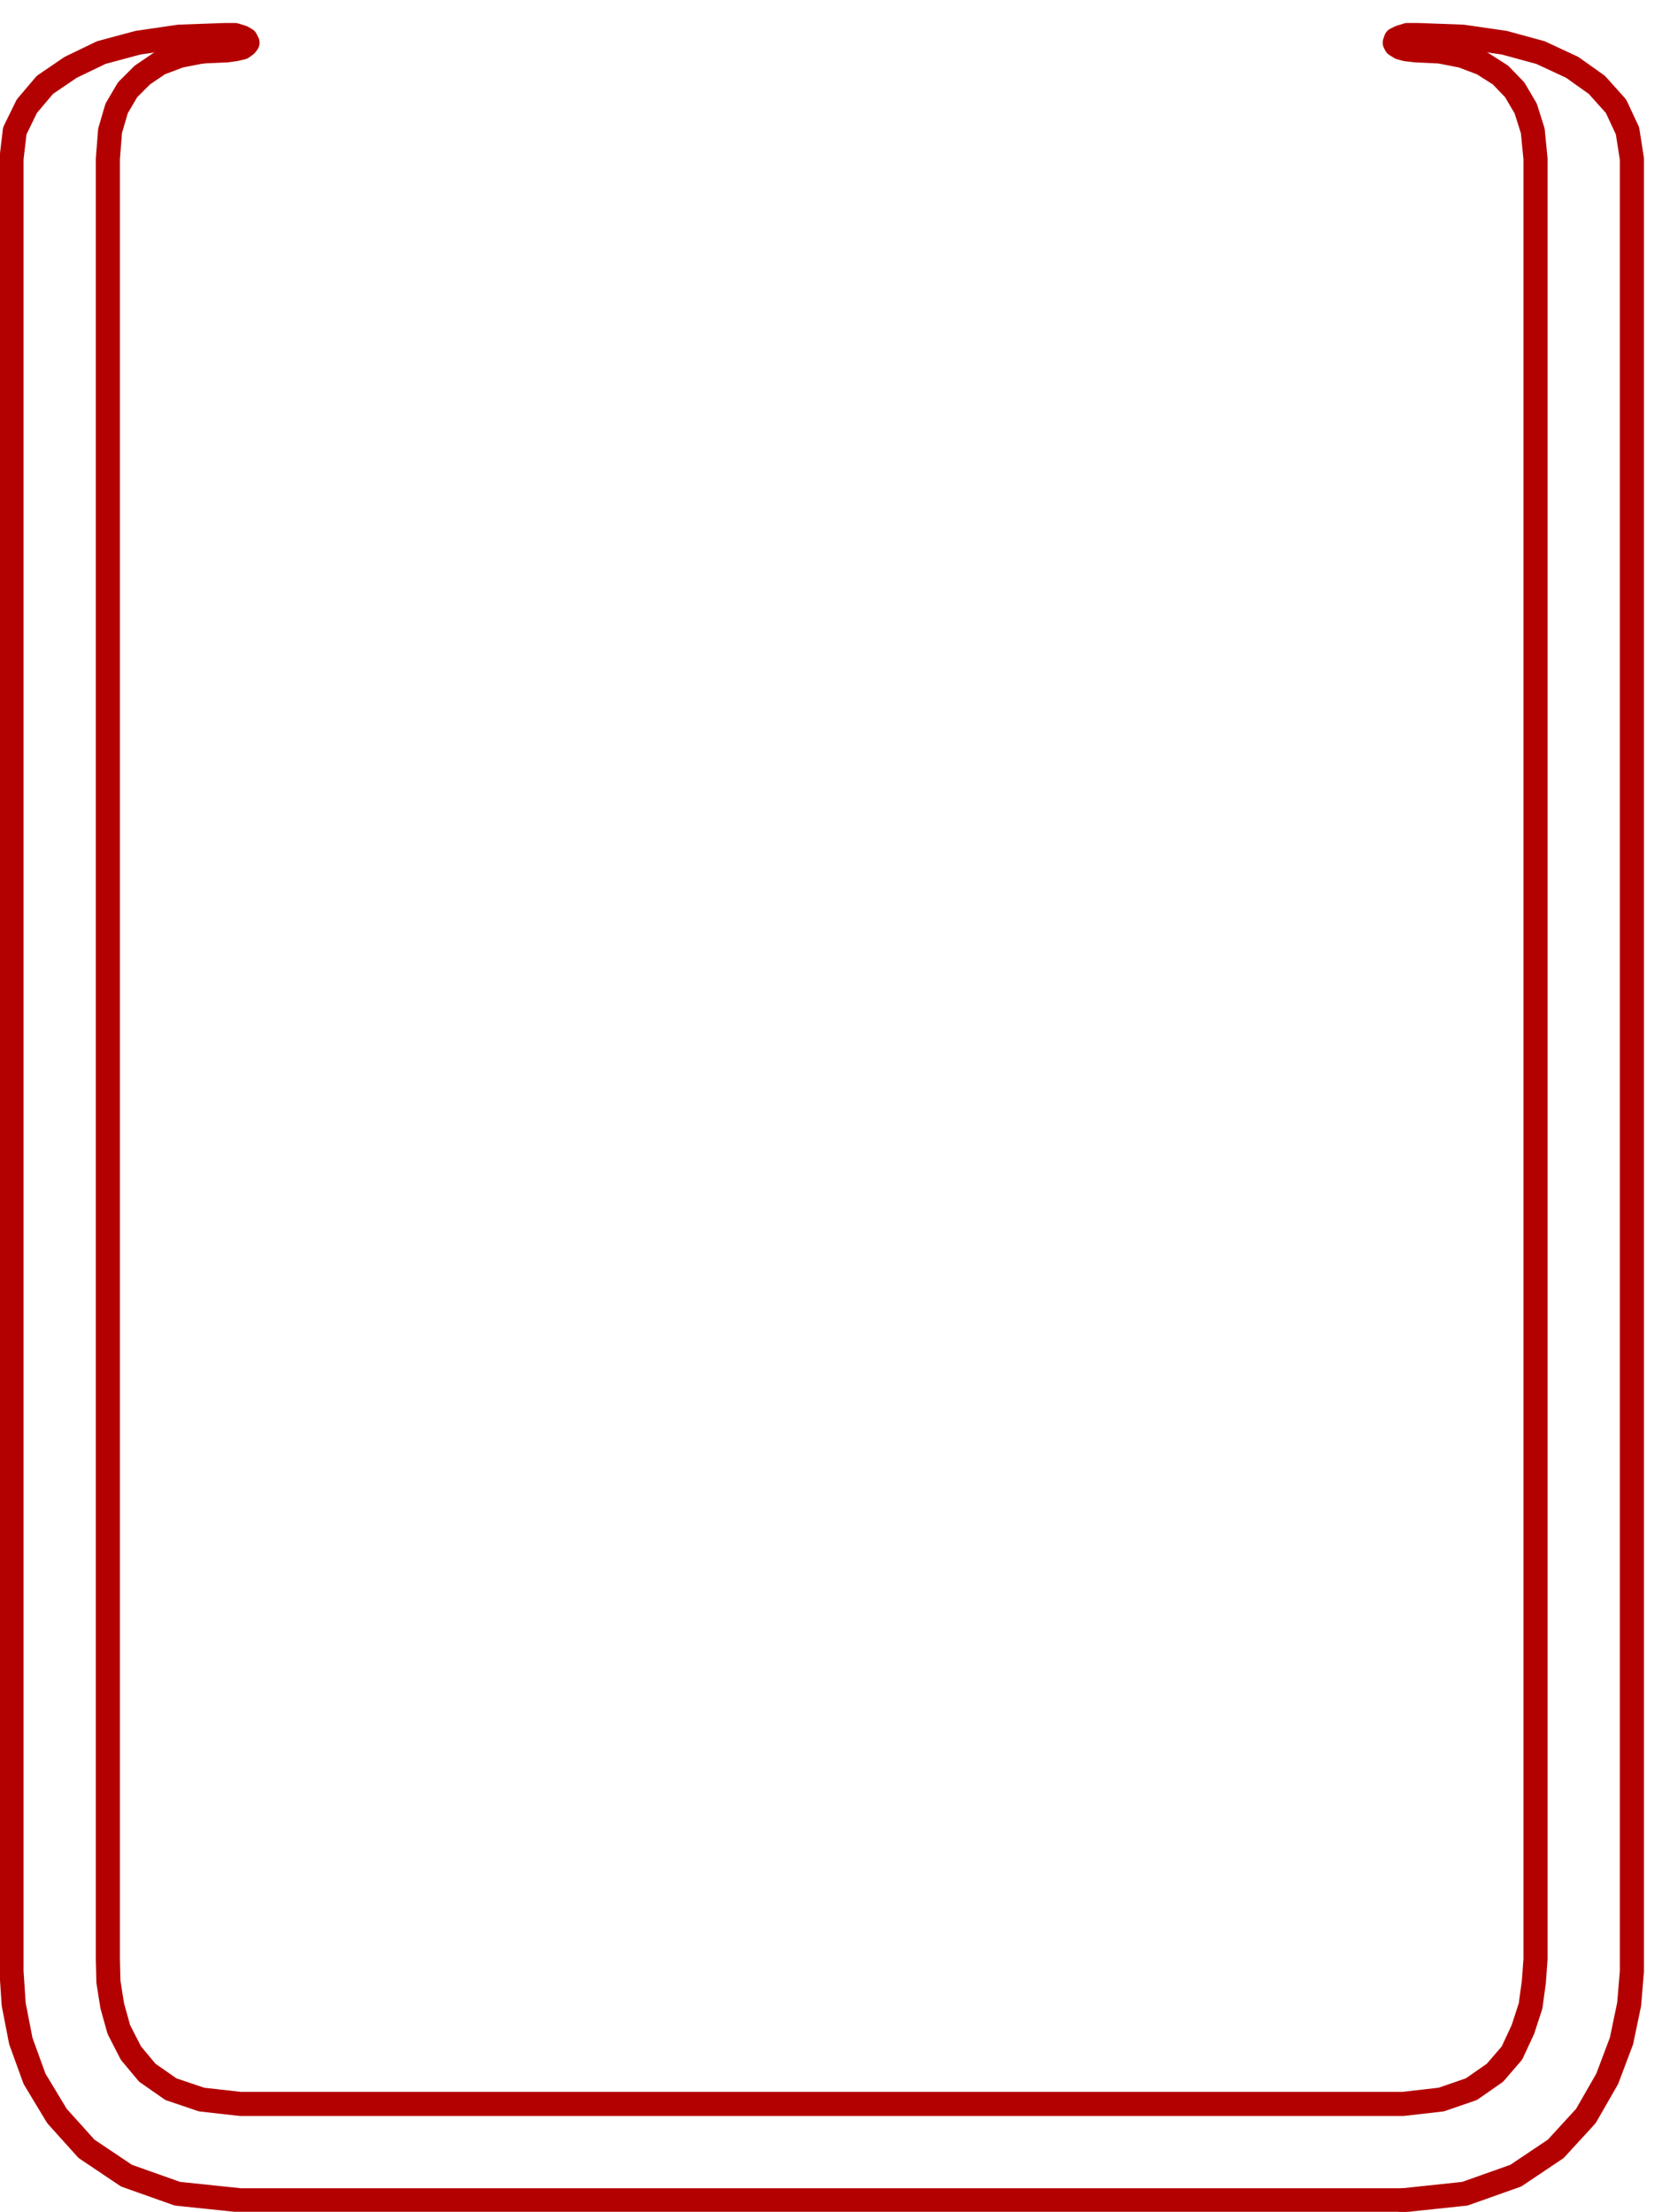 <svg xmlns="http://www.w3.org/2000/svg" width="490.455" height="652.832" fill-rule="evenodd" stroke-linecap="round" preserveAspectRatio="none" viewBox="0 0 3035 4040"><style>.pen1{stroke:#b30000;stroke-width:44;stroke-linejoin:round}</style><path fill="none" d="m2562 4019 113-12 93-33 73-49 55-60 39-68 26-69 14-67 5-60V290l-8-51-21-45-35-39-45-32-58-27-66-18-76-11-82-3h-19l-13 4-8 4-2 6 2 4 8 5 11 3 18 2 43 2 41 8 37 14 33 21 26 27 20 34 13 41 5 51v3289l-3 41-6 44-14 43-20 43-31 36-43 30-55 19-70 8H439l-71-8-56-19-43-30-30-36-22-43-12-43-7-44-1-41V290l4-51 12-41 20-34 27-27 31-21 37-14 41-8" class="pen1"/><path fill="none" d="m369 94 45-2 15-2 13-3 7-5 3-4-3-6-7-4-13-4h-18l-84 3-75 11-67 18-56 27-47 32-33 39-22 45-6 51v3311l4 60 13 67 25 69 41 68 54 60 73 49 93 33 115 12h2123" class="pen1"/></svg>
